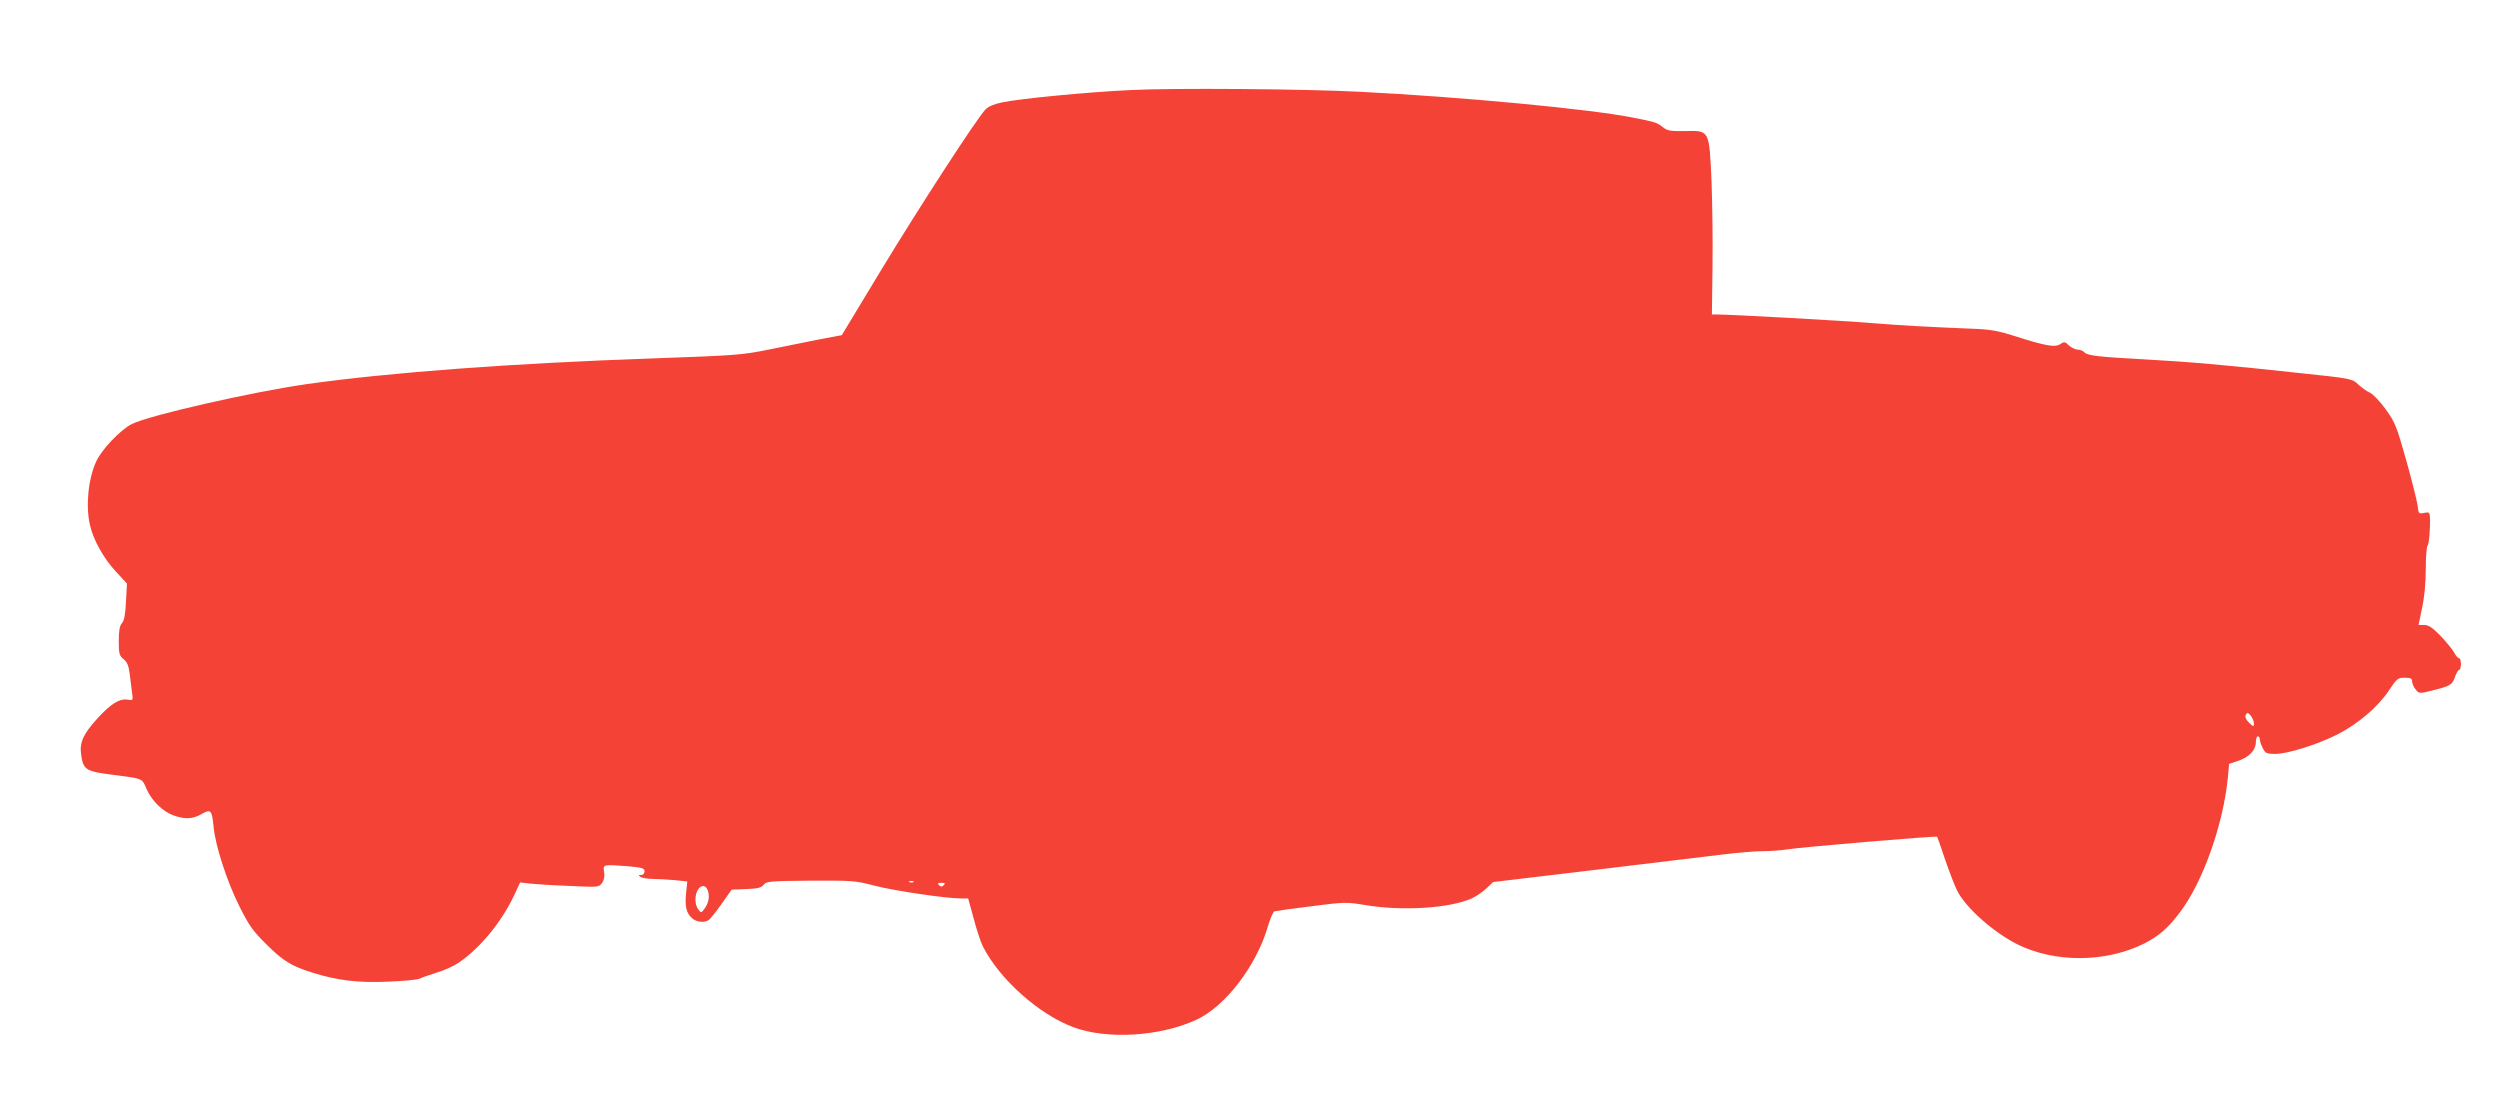 <?xml version="1.0" standalone="no"?>
<!DOCTYPE svg PUBLIC "-//W3C//DTD SVG 20010904//EN"
 "http://www.w3.org/TR/2001/REC-SVG-20010904/DTD/svg10.dtd">
<svg version="1.0" xmlns="http://www.w3.org/2000/svg"
 width="1280pt" height="562pt" viewBox="0 0 1280 562"
 preserveAspectRatio="xMidYMid meet">
<g transform="translate(0,562) scale(0.1,-0.1)"
fill="#f44336" stroke="none">
<path d="M5790 5159 c-218 -10 -569 -44 -658 -63 -41 -8 -72 -21 -87 -37 -44
-46 -342 -505 -538 -829 l-197 -326 -117 -22 c-65 -13 -181 -36 -258 -52 -132
-27 -167 -30 -591 -45 -724 -25 -1349 -72 -1769 -131 -282 -40 -810 -160 -900
-205 -58 -29 -157 -133 -183 -193 -41 -91 -54 -228 -31 -326 17 -75 71 -171
132 -236 l57 -62 -5 -92 c-3 -66 -9 -98 -21 -111 -11 -13 -16 -37 -16 -91 0
-65 3 -75 25 -93 18 -15 26 -34 31 -75 4 -30 9 -73 12 -96 6 -41 6 -41 -25
-36 -40 6 -85 -23 -151 -95 -73 -80 -93 -123 -85 -184 11 -80 23 -88 155 -105
165 -21 157 -18 180 -73 27 -61 82 -116 139 -136 60 -21 96 -19 143 7 48 27
53 22 62 -69 10 -98 69 -278 132 -404 49 -98 69 -126 138 -194 85 -85 129
-112 236 -145 127 -40 234 -53 388 -46 78 3 150 10 160 15 9 5 49 19 87 31 39
11 90 35 115 52 111 76 218 208 283 345 l30 65 51 -6 c28 -3 119 -9 202 -12
149 -7 151 -7 167 16 10 14 14 34 10 56 -6 39 -7 39 130 28 66 -6 77 -10 77
-25 0 -11 -7 -19 -17 -19 -15 0 -16 -2 -3 -10 8 -5 35 -10 60 -10 25 0 75 -3
112 -6 l67 -7 -6 -57 c-7 -70 0 -103 29 -130 22 -21 63 -26 86 -11 7 4 37 41
66 82 l52 74 75 3 c59 2 77 7 89 22 14 18 31 19 240 21 214 1 230 0 325 -25
98 -26 368 -66 444 -66 l38 0 28 -102 c15 -57 36 -121 47 -143 85 -168 286
-348 463 -414 173 -65 447 -48 633 39 147 69 305 276 363 475 12 40 27 76 34
79 7 2 92 14 189 26 171 22 179 22 277 6 188 -32 434 -16 544 34 22 10 56 33
75 51 l35 33 520 62 c286 35 581 70 655 79 74 9 167 17 205 17 39 0 95 4 125
9 72 12 763 70 768 65 2 -3 21 -56 42 -120 22 -63 49 -134 61 -157 44 -87 184
-211 306 -273 194 -97 456 -95 653 4 74 38 120 77 182 160 117 154 222 451
245 692 l6 67 48 16 c56 19 89 55 89 96 0 16 5 29 10 29 6 0 10 -7 10 -15 0
-9 7 -29 15 -45 14 -27 20 -30 65 -30 63 0 222 50 322 102 104 54 203 139 258
221 42 63 47 67 82 67 31 0 38 -4 38 -19 0 -10 8 -29 18 -41 18 -22 18 -22 87
-5 92 23 101 29 115 70 6 19 16 35 21 35 5 0 9 14 9 30 0 17 -4 30 -10 30 -5
0 -16 12 -24 28 -8 15 -39 53 -69 85 -43 44 -62 57 -85 57 l-29 0 18 87 c12
55 19 130 19 199 0 60 4 114 9 120 8 8 15 95 12 151 -1 19 -5 22 -30 17 -27
-6 -28 -4 -33 38 -3 23 -29 128 -58 231 -49 174 -57 194 -104 260 -29 40 -65
78 -81 86 -17 7 -44 27 -61 43 -31 29 -33 30 -300 58 -385 42 -573 58 -794 70
-239 13 -290 19 -308 36 -7 8 -23 14 -35 14 -11 0 -31 10 -44 21 -20 20 -24
21 -45 7 -26 -18 -76 -9 -238 43 -71 23 -119 32 -190 35 -265 11 -360 16 -525
29 -153 13 -737 45 -807 45 l-23 0 3 242 c2 134 -1 333 -5 443 -12 260 -10
257 -134 254 -75 -1 -91 1 -114 19 -32 25 -34 26 -160 51 -219 43 -873 105
-1390 131 -288 15 -959 20 -1175 9z m5736 -3206 c7 -10 14 -27 14 -37 0 -18
-2 -18 -24 3 -14 13 -22 29 -19 37 7 18 13 18 29 -3z m-6849 -849 c-3 -3 -12
-4 -19 -1 -8 3 -5 6 6 6 11 1 17 -2 13 -5z m155 -16 c-9 -9 -15 -9 -24 0 -9 9
-7 12 12 12 19 0 21 -3 12 -12z m-1206 -34 c8 -29 0 -63 -21 -89 -15 -20 -15
-20 -30 -1 -19 25 -19 76 0 103 19 27 43 20 51 -13z"/>
</g>
</svg>
